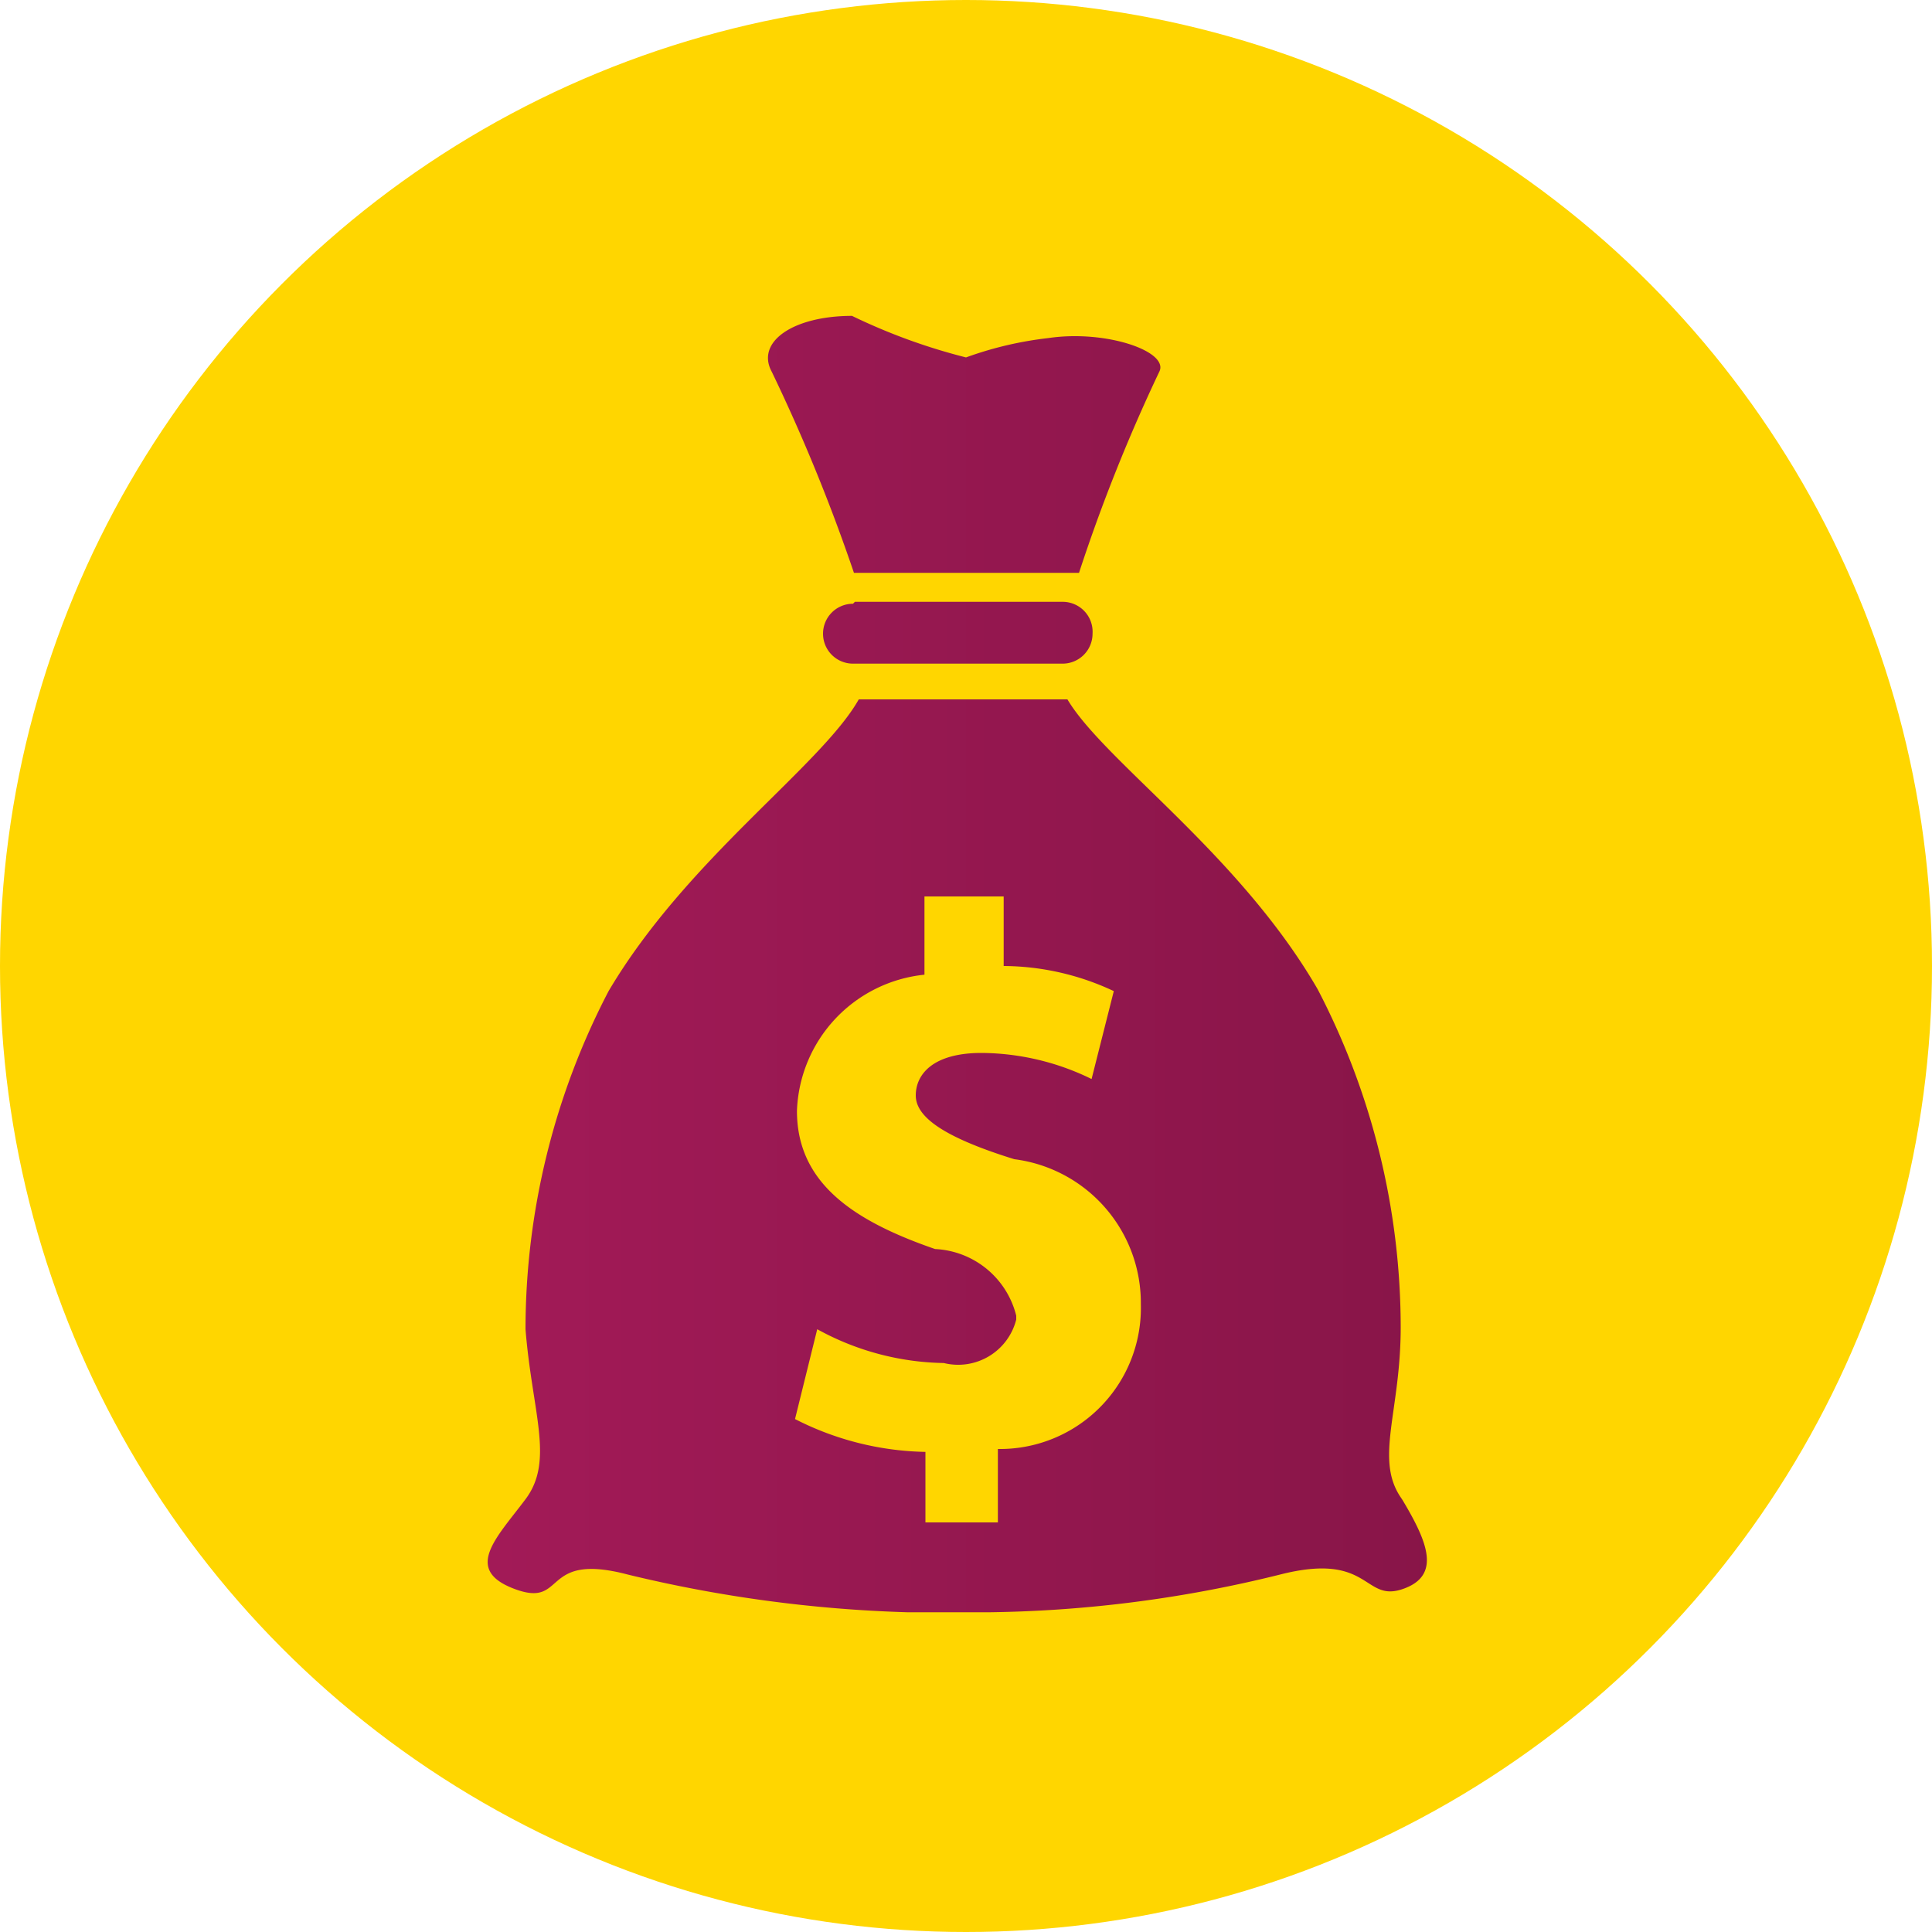 <svg id="Layer_1" data-name="Layer 1" xmlns="http://www.w3.org/2000/svg" xmlns:xlink="http://www.w3.org/1999/xlink" width="40" height="40" viewBox="0 0 40 40"><defs><style>.cls-1{fill:#ffd600;}.cls-2{fill:url(#linear-gradient);}</style><linearGradient id="linear-gradient" x1="666.58" y1="-178.1" x2="686.1" y2="-178.1" gradientTransform="matrix(1, 0, 0, -1, -666.34, -168.14)" gradientUnits="userSpaceOnUse"><stop offset="0" stop-color="#a21a57"/><stop offset="1" stop-color="#881548"/></linearGradient></defs><title>dinheiro</title><circle class="cls-1" cx="20" cy="20" r="20"/><path class="cls-2" d="M7.68,1.86h4.66A35.32,35.32,0,0,1,14-2.3C14.22-2.72,12.9-3.18,11.7-3A7.44,7.44,0,0,0,10-2.6a12.34,12.34,0,0,1-2.36-.86c-1.22,0-2,.54-1.66,1.16A37,37,0,0,1,7.68,1.86ZM19,21c-0.54-.8,0-1.78,0-3.52a15.16,15.16,0,0,0-1.72-7c-1.62-2.8-4.42-4.72-5.18-6H7.78C7,5.86,4.22,7.78,2.6,10.52a15.16,15.16,0,0,0-1.72,7c0.14,1.74.6,2.72,0,3.52S-0.42,22.5.66,22.9,1.18,22.12,3,22.6a28,28,0,0,0,5.78.78h1.72a26.22,26.22,0,0,0,6-.78c1.88-.48,1.72.58,2.54,0.3s0.5-1,0-1.84ZM10.66,20v1.52H9.16V20.06a6.16,6.16,0,0,1-2.7-.68l0.46-1.86a5.6,5.6,0,0,0,2.62.7,1.24,1.24,0,0,0,1.5-.9l0-.08a1.82,1.82,0,0,0-1.68-1.38C7.68,15.28,6.5,14.5,6.5,13a2.94,2.94,0,0,1,2.64-2.82V8.56h1.64V10a5.42,5.42,0,0,1,2.28.52L12.6,12.34a5.24,5.24,0,0,0-2.28-.54c-1,0-1.36.44-1.36,0.88S9.52,13.54,11,14a3,3,0,0,1,2.62,3,2.92,2.92,0,0,1-2.88,3h0Zm-3-17.5a0.62,0.62,0,0,0-.62.62h0a0.62,0.62,0,0,0,.62.62H12a0.62,0.62,0,0,0,.62-0.62h0A0.62,0.62,0,0,0,12,2.46H7.7Z" transform="translate(10 10)"/></svg>